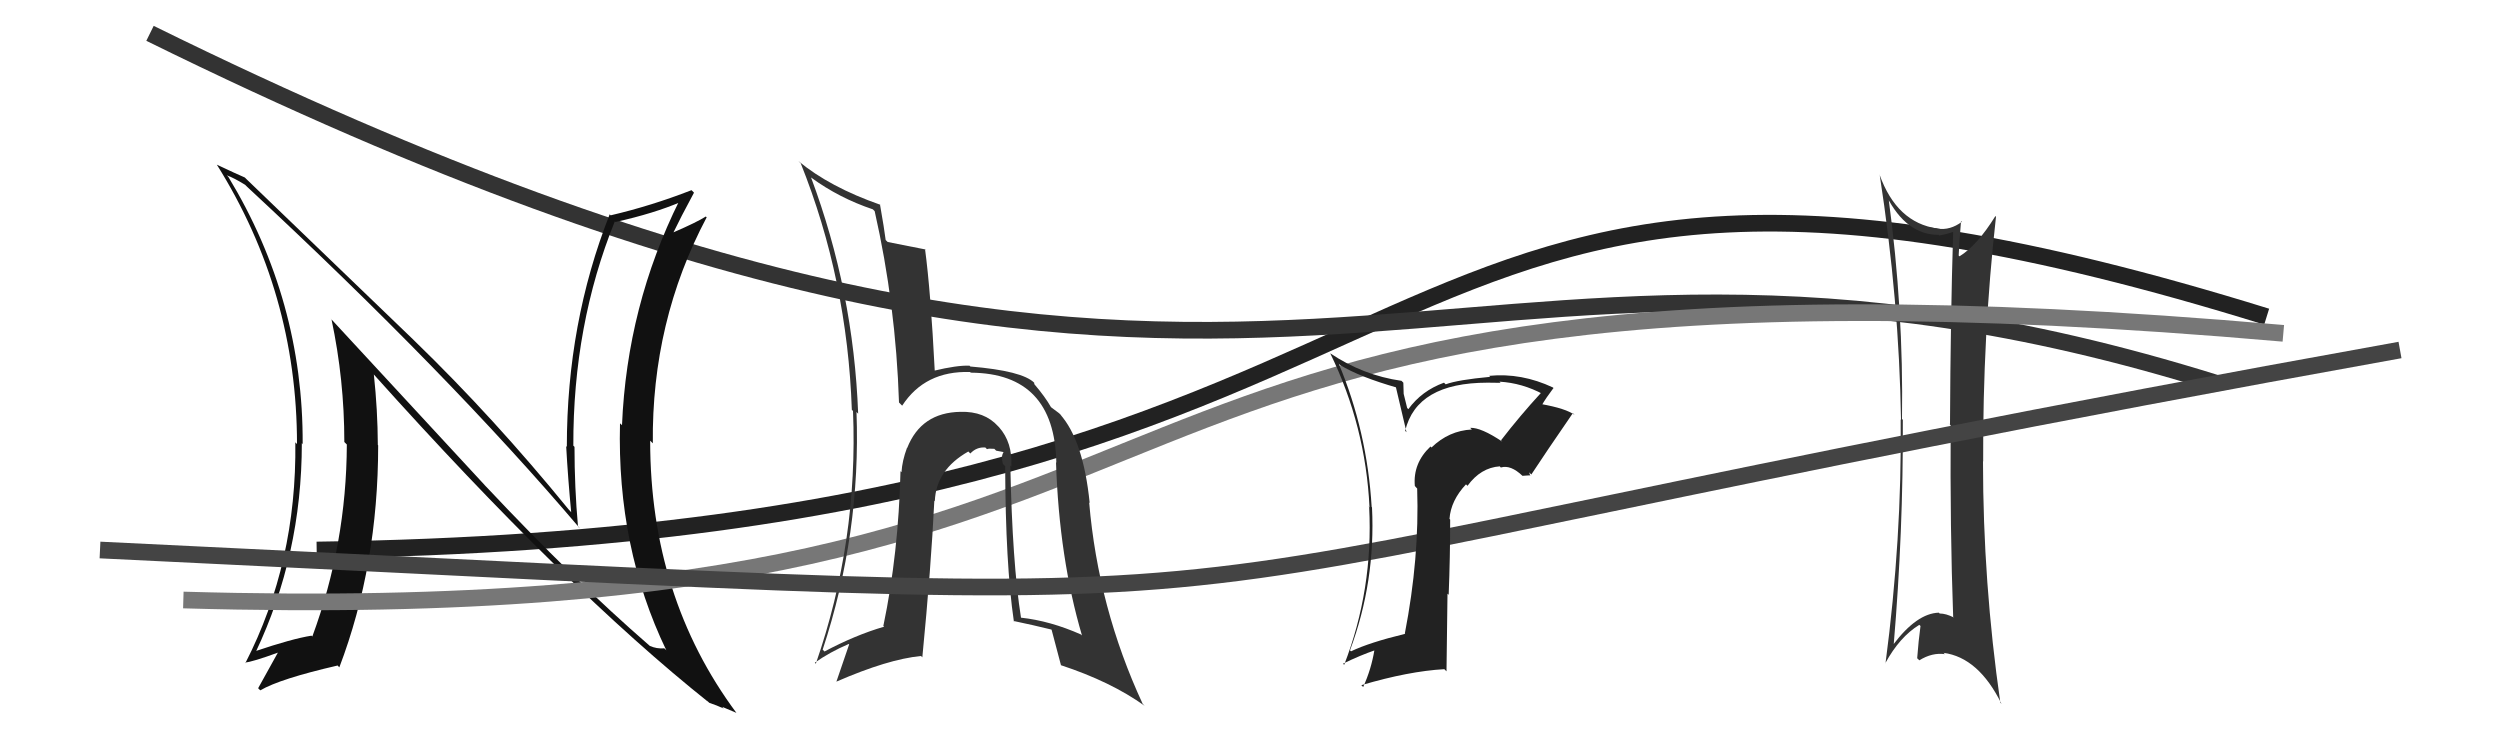 <svg xmlns="http://www.w3.org/2000/svg" width="150" height="44" viewBox="0,0,150,44"><path d="M19 33 C93 32,78 1,136 19" stroke="#222" fill="none"/><path fill="#333" d="M113.24 11.82L113.20 11.78L113.19 11.76Q114.37 14.09 116.31 14.09L116.26 14.03L116.35 14.13Q116.78 14.06 117.20 13.91L117.30 14.01L117.19 13.90Q117.03 19.07 117.00 25.47L116.89 25.37L117.04 25.52Q117.00 31.75 117.19 37.01L117.05 36.87L117.23 37.05Q116.76 36.81 116.38 36.81L116.28 36.71L116.33 36.76Q115.01 36.80 113.60 38.67L113.54 38.62L113.62 38.70Q114.20 31.89 114.17 25.19L114.18 25.20L114.12 25.14Q114.22 18.58 113.31 11.88ZM113.01 39.68L113.03 39.70L113.12 39.79Q113.98 38.21 115.16 37.49L115.21 37.54L115.23 37.56Q115.11 38.43 115.03 39.50L115.06 39.52L115.16 39.62Q115.93 39.14 116.70 39.25L116.66 39.22L116.61 39.17Q118.72 39.45 120.09 42.23L120.05 42.19L120.02 42.16Q118.98 34.95 118.98 27.68L118.84 27.54L118.99 27.69Q118.96 20.12 119.76 13.00L119.70 12.95L119.72 12.97Q118.63 14.73 117.57 15.38L117.53 15.34L117.52 15.33Q117.55 14.64 117.66 13.27L117.64 13.25L117.71 13.31Q117.01 13.83 116.25 13.72L116.20 13.68L116.24 13.71Q113.80 13.36 112.77 10.47L112.79 10.49L112.78 10.48Q113.95 18.04 114.06 25.20L114.06 25.19L114.04 25.17Q114.12 32.31 113.13 39.80Z"/><path d="M9 2 C78 36,85 8,133 23" stroke="#333" fill="none"/><path fill="#111" d="M29.16 29.19L19.83 19.10L19.89 19.16Q20.66 22.79 20.66 26.52L20.76 26.62L20.81 26.67Q20.79 32.63 18.74 38.19L18.62 38.07L18.69 38.14Q17.54 38.32 15.29 39.08L15.38 39.17L15.34 39.13Q18.11 33.29 18.11 26.59L18.19 26.68L18.16 26.64Q18.20 18.04 13.70 10.61L13.64 10.55L13.61 10.52Q14.03 10.67 14.71 11.09L14.76 11.14L14.83 11.21Q26.94 22.45 34.79 31.70L34.77 31.69L34.68 31.59Q34.47 29.25 34.47 26.81L34.38 26.72L34.40 26.75Q34.38 19.49 36.89 13.28L36.92 13.31L36.93 13.32Q39.26 12.80 40.86 12.11L40.80 12.05L40.77 12.02Q37.62 18.36 37.32 25.51L37.32 25.51L37.20 25.40Q37.01 32.85 39.98 39.02L39.99 39.03L39.86 38.90Q39.40 38.94 38.98 38.75L38.88 38.64L38.95 38.72Q34.41 34.78 29.19 29.22L29.05 29.09ZM42.43 42.05L42.43 42.04L42.56 42.17Q43.01 42.32 43.42 42.51L43.33 42.41L44.18 42.77L44.19 42.78Q39.01 35.81 39.01 26.44L39.10 26.53L39.17 26.60Q39.09 19.29 42.40 13.04L42.38 13.02L42.35 12.99Q41.82 13.33 40.41 13.94L40.35 13.88L40.41 13.94Q40.80 13.12 41.64 11.56L41.60 11.52L41.49 11.41Q39.08 12.35 36.64 12.92L36.68 12.96L36.58 12.86Q34.01 19.38 34.01 26.81L34.11 26.91L33.97 26.77Q34.08 28.74 34.27 30.72L34.28 30.74L34.13 30.58Q29.63 25.06 24.87 20.45L24.81 20.39L14.79 10.75L14.69 10.65Q14.22 10.45 13.01 9.88L13.01 9.88L13.01 9.88Q17.82 17.55 17.82 26.65L17.79 26.61L17.72 26.54Q17.81 33.76 14.73 39.77L14.77 39.81L14.70 39.75Q15.11 39.73 16.75 39.13L16.63 39.01L16.71 39.09Q16.32 39.81 15.49 41.29L15.53 41.34L15.62 41.42Q16.79 40.73 20.26 39.93L20.31 39.99L20.36 40.04Q22.69 33.91 22.69 26.72L22.66 26.69L22.67 26.70Q22.66 24.59 22.43 22.46L22.45 22.48L22.43 22.47Q33.95 35.32 42.56 42.17Z"/><path d="M11 36 C80 38,57 13,137 20" stroke="#777" fill="none"/><path fill="#333" d="M60.65 27.96L60.65 27.96L60.68 28.00Q60.76 26.55 59.94 25.63L59.78 25.47L59.89 25.58Q59.07 24.67 57.63 24.71L57.62 24.71L57.63 24.71Q55.27 24.75 54.43 26.88L54.33 26.78L54.42 26.87Q54.13 27.65 54.09 28.33L54.13 28.37L54.03 28.27Q53.91 33.22 53.00 37.56L52.97 37.53L53.05 37.60Q51.33 38.10 49.47 39.09L49.43 39.05L49.36 38.98Q51.66 32.03 51.39 24.72L51.48 24.81L51.49 24.82Q51.21 17.45 48.66 10.64L48.57 10.55L48.69 10.67Q50.35 11.88 52.37 12.56L52.32 12.51L52.48 12.67Q53.75 18.28 53.94 24.15L54.07 24.28L54.13 24.34Q55.50 22.24 58.20 22.32L58.24 22.35L58.25 22.36Q63.27 22.40 63.38 27.76L63.39 27.77L63.36 27.74Q63.55 33.49 64.92 38.13L64.86 38.07L64.86 38.07Q63.01 37.25 61.26 37.06L61.25 37.05L61.26 37.06Q60.74 33.80 60.62 27.93ZM60.91 37.35L60.81 37.26L60.82 37.26Q61.97 37.50 63.07 37.77L63.11 37.80L63.10 37.80Q63.13 37.94 63.66 39.92L63.68 39.94L63.65 39.91Q66.66 40.90 68.68 42.35L68.66 42.33L68.56 42.23Q65.89 36.47 65.35 30.15L65.40 30.19L65.38 30.17Q65.00 26.42 63.60 24.85L63.73 24.99L63.64 24.90Q63.70 24.89 63.06 24.43L62.95 24.32L63.06 24.43Q62.71 23.81 62.06 23.05L62.06 23.05L62.05 22.97L62.06 22.97Q61.34 22.25 58.22 21.99L58.09 21.86L58.17 21.94Q57.42 21.91 56.01 22.25L56.11 22.36L56.09 22.34Q55.84 17.44 55.50 14.93L55.54 14.97L55.54 14.97Q54.74 14.82 53.26 14.52L53.15 14.41L53.14 14.40Q53.06 13.75 52.80 12.27L52.78 12.25L52.83 12.29Q49.77 11.22 47.90 9.66L47.97 9.73L48.04 9.79Q50.84 16.78 51.11 24.59L51.11 24.59L51.18 24.66Q51.50 32.47 48.95 39.82L48.98 39.86L48.89 39.76Q49.78 39.13 50.92 38.64L50.95 38.66L50.18 40.91L50.18 40.90Q53.28 39.55 55.26 39.36L55.36 39.46L55.34 39.44Q55.87 33.99 56.06 30.04L56.14 30.11L56.09 30.07Q56.16 28.19 58.10 27.09L58.20 27.19L58.22 27.21Q58.59 26.81 59.12 26.85L59.12 26.85L59.22 26.95Q59.32 26.90 59.66 26.93L59.77 27.04L60.19 27.12L60.21 27.14Q60.05 27.37 60.17 27.82L60.18 27.84L60.31 27.97Q60.33 33.85 60.83 37.27Z"/><path d="M6 33 C90 37,55 37,144 21" stroke="#444" fill="none"/><path fill="#222" d="M90.07 26.43L90.12 26.48L90.14 26.50Q88.86 25.64 88.21 25.67L88.37 25.83L88.31 25.77Q86.93 25.84 85.89 26.85L85.93 26.89L85.83 26.79Q84.77 27.79 84.89 29.16L84.99 29.27L85.03 29.31Q85.17 33.48 84.29 38.01L84.38 38.10L84.31 38.03Q82.16 38.55 81.06 39.08L81.12 39.14L81.00 39.02Q82.54 34.89 82.32 30.44L82.26 30.38L82.30 30.43Q82.03 25.89 80.32 21.81L80.34 21.84L80.40 21.90Q81.58 22.62 83.86 23.27L83.73 23.13L84.39 25.93L84.31 25.85Q85.00 22.96 89.26 22.96L89.28 22.97L89.27 22.96Q89.73 22.97 90.04 22.97L89.98 22.91L89.97 22.90Q91.34 22.98 92.60 23.66L92.48 23.54L92.48 23.55Q91.20 24.94 90.06 26.42ZM91.82 28.56L91.75 28.34L91.88 28.47Q92.69 27.23 94.37 24.79L94.47 24.89L94.48 24.90Q93.97 24.51 92.45 24.24L92.33 24.12L92.51 24.31Q92.75 23.89 93.21 23.28L93.26 23.34L93.18 23.25Q91.29 22.36 89.35 22.55L89.45 22.65L89.41 22.61Q87.46 22.79 86.74 23.06L86.61 22.93L86.64 22.96Q85.30 23.45 84.50 24.55L84.43 24.48L84.22 23.63L84.20 22.96L84.09 22.85Q81.78 22.52 79.80 21.19L79.84 21.22L79.81 21.19Q81.94 25.57 82.17 30.44L82.07 30.35L82.15 30.43Q82.40 35.36 80.65 39.89L80.63 39.87L80.58 39.82Q81.63 39.31 82.51 39.01L82.50 39.00L82.47 38.97Q82.28 40.15 81.79 41.22L81.70 41.13L81.68 41.11Q84.53 40.27 86.66 40.15L86.79 40.28L86.85 35.62L86.92 35.69Q87.01 33.42 87.01 31.18L87.02 31.19L86.97 31.13Q87.05 30.03 87.96 29.06L87.87 28.97L88.05 29.15Q88.84 28.06 89.99 27.98L90.01 28.01L90.05 28.05Q90.64 27.87 91.36 28.56L91.35 28.55L91.78 28.52ZM86.79 26.73L86.76 26.63L86.71 26.68L86.82 26.76Z"/></svg>